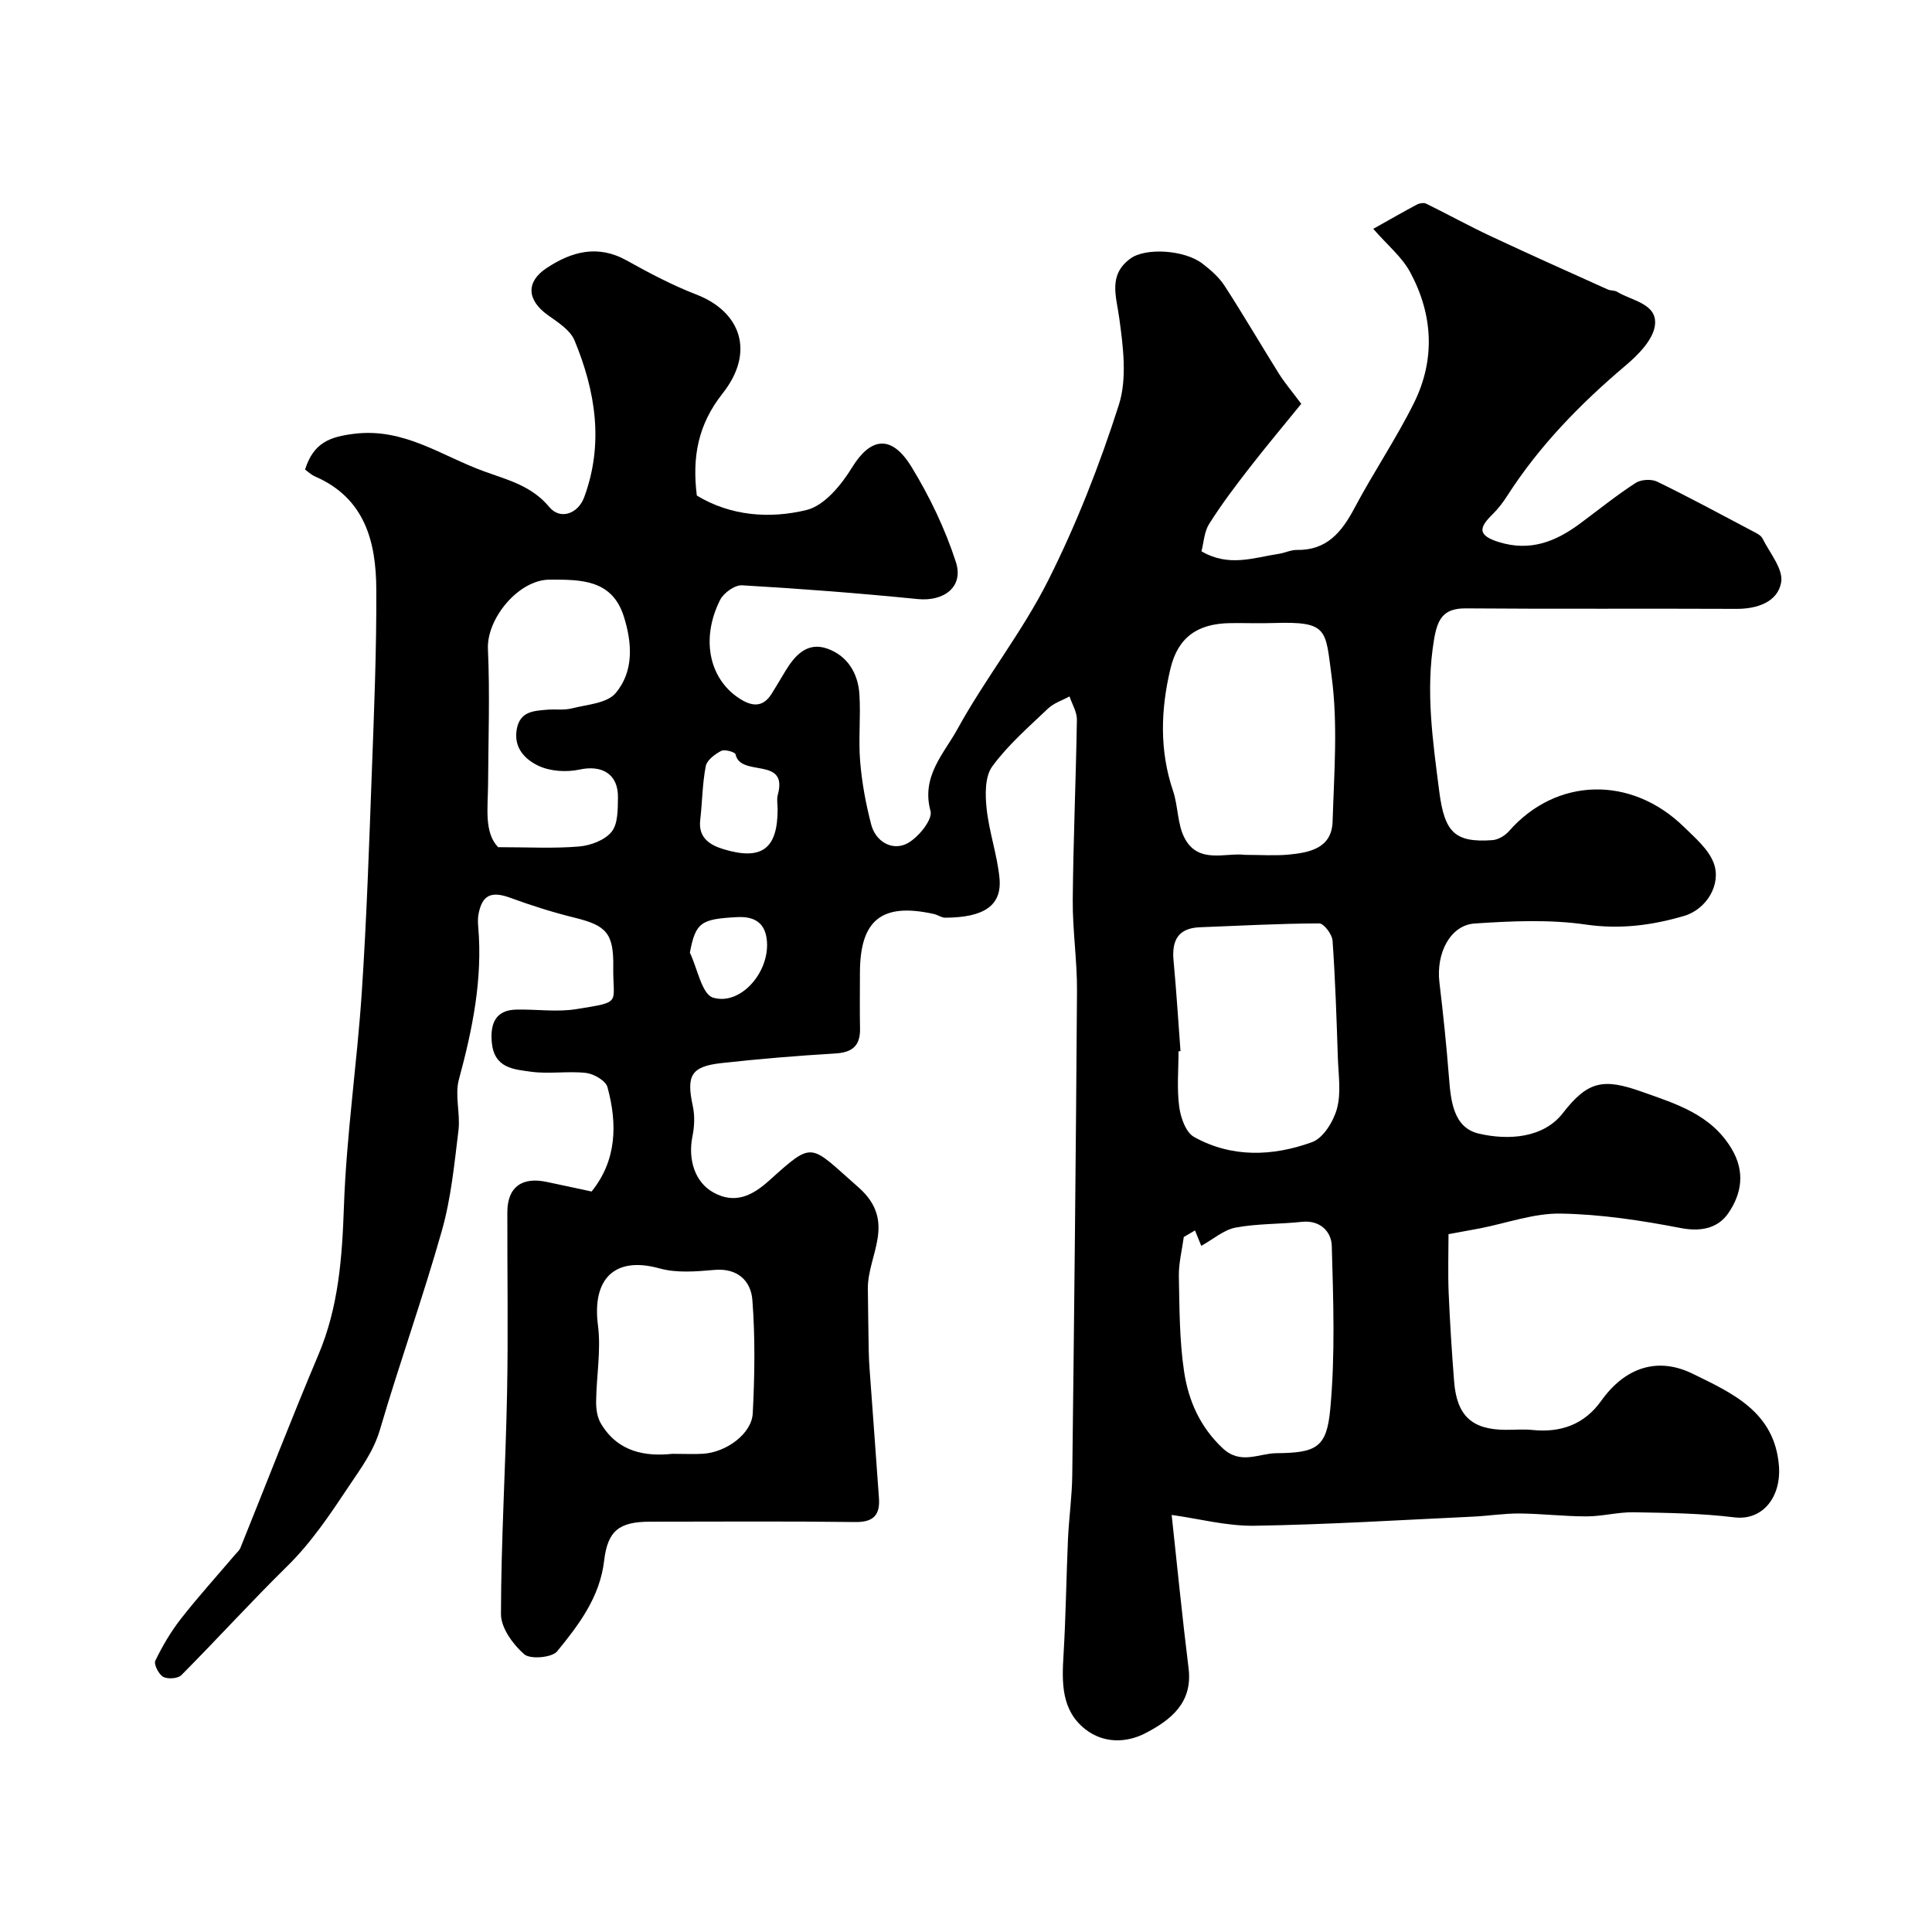 <svg enable-background="new 0 0 400 400" viewBox="0 0 400 400" xmlns="http://www.w3.org/2000/svg"><path d="m122.48 246.69c5.2-6.42 5.38-13.94 3.29-21.61-.36-1.33-2.81-2.75-4.43-2.94-3.78-.43-7.71.27-11.47-.26-3.5-.49-7.55-.71-8.05-6.05-.38-4.16.98-6.7 5.01-6.8 4.19-.11 8.47.56 12.55-.11 9.56-1.55 7.47-1.02 7.59-8.68.11-7.01-1.43-8.62-7.92-10.22-4.51-1.11-8.98-2.52-13.34-4.12-3.99-1.47-5.92-.65-6.66 3.49-.14.81-.11 1.67-.04 2.5.94 10.83-1.19 21.22-4 31.61-.89 3.28.33 7.06-.09 10.53-.85 6.95-1.53 14.02-3.42 20.71-3.91 13.84-8.77 27.4-12.82 41.21-1.34 4.55-3.91 7.95-6.45 11.76-3.92 5.88-7.74 11.62-12.82 16.61-7.45 7.32-14.48 15.08-21.85 22.49-.72.73-2.83.88-3.77.36-.93-.51-1.99-2.6-1.63-3.34 1.47-3.04 3.21-6.01 5.29-8.67 3.54-4.53 7.41-8.8 11.13-13.18.43-.5.98-.97 1.21-1.55 5.38-13.32 10.55-26.73 16.14-39.96 4.19-9.91 4.91-20.16 5.28-30.77.52-14.77 2.71-29.46 3.69-44.22 1.01-15.18 1.52-30.39 2.08-45.6.47-12.62.99-25.25.93-37.87-.05-9.81-2.33-18.85-12.63-23.34-.9-.39-1.66-1.13-2.12-1.45 1.75-5.61 5.21-6.8 10.17-7.41 10.33-1.28 18.13 4.61 26.92 7.79 4.92 1.78 9.83 2.98 13.48 7.38 2.28 2.74 5.96 1.38 7.22-2.03 4.1-11.11 2.35-21.96-2-32.47-.9-2.16-3.47-3.77-5.55-5.26-4.29-3.08-4.58-6.85-.23-9.72 5.16-3.41 10.57-4.92 16.57-1.58 4.68 2.61 9.47 5.14 14.46 7.07 9.01 3.48 12.29 11.76 5.39 20.49-5.09 6.45-6.31 13.14-5.32 21.12 7 4.24 15.08 4.85 22.72 2.99 3.68-.9 7.2-5.18 9.41-8.79 3.64-5.94 7.99-7.21 12.32-.13 3.77 6.16 6.97 12.86 9.19 19.71 1.66 5.14-2.49 8.19-7.9 7.65-12.1-1.21-24.24-2.15-36.38-2.85-1.49-.09-3.81 1.58-4.54 3.03-4.17 8.3-2.13 16.8 4.48 20.7 2.62 1.54 4.63 1.25 6.24-1.35.94-1.52 1.85-3.06 2.78-4.6 1.98-3.29 4.55-6.13 8.69-4.67 4.15 1.46 6.37 5.08 6.65 9.43.3 4.65-.23 9.35.16 13.99.36 4.36 1.17 8.72 2.27 12.96.92 3.56 4.25 5.45 7.24 4.07 2.36-1.09 5.54-5.03 5.06-6.8-1.99-7.21 2.79-11.92 5.57-16.99 5.78-10.53 13.41-20.08 18.79-30.79 5.85-11.64 10.66-23.93 14.63-36.35 1.74-5.46.89-12.03.08-17.94-.63-4.63-2.33-8.93 2.31-12.34 3.13-2.3 11.21-1.81 14.93 1.06 1.7 1.31 3.42 2.81 4.57 4.59 3.88 5.98 7.47 12.15 11.25 18.19 1.12 1.8 2.52 3.42 4.62 6.24-3.38 4.17-7.18 8.69-10.79 13.34-2.9 3.74-5.77 7.53-8.28 11.53-1.04 1.65-1.12 3.89-1.59 5.66 5.69 3.33 10.82 1.3 15.94.54 1.29-.19 2.55-.84 3.81-.82 6.22.1 9.3-3.71 11.94-8.69 3.9-7.35 8.6-14.29 12.3-21.73 4.47-9.01 3.95-18.34-.8-27.12-1.7-3.14-4.69-5.57-7.62-8.94 3.43-1.93 6.22-3.53 9.06-5.04.53-.28 1.4-.41 1.9-.17 4.46 2.19 8.81 4.59 13.3 6.7 8.06 3.78 16.19 7.41 24.31 11.07.59.26 1.37.15 1.9.47 3.09 1.88 8.37 2.45 7.85 6.9-.35 3.01-3.46 6.15-6.07 8.36-9.38 7.93-17.85 16.6-24.51 26.98-.88 1.37-1.89 2.7-3.04 3.83-2.74 2.68-3.25 4.33 1.27 5.74 6.55 2.04 11.83-.1 16.89-3.86 3.8-2.82 7.49-5.8 11.45-8.37 1.12-.73 3.28-.85 4.49-.26 6.7 3.26 13.25 6.81 19.84 10.29.71.38 1.62.8 1.94 1.45 1.5 3.01 4.35 6.36 3.87 9.1-.71 4.04-4.91 5.51-9.28 5.49-18.67-.09-37.33.05-56-.1-4.73-.04-5.88 2.26-6.59 6.47-1.78 10.6-.26 20.96 1.08 31.41 1.09 8.46 3.19 10.67 11.03 10.1 1.19-.09 2.59-.93 3.41-1.86 9.76-11.13 25.26-11.59 36.23-.87 2.32 2.27 5.09 4.62 6.16 7.49 1.62 4.36-1.44 9.55-6.16 10.94-6.58 1.93-13.21 2.81-20.32 1.78-7.53-1.09-15.36-.73-23.01-.22-5.09.34-8.03 6.19-7.3 12.23.78 6.52 1.46 13.05 1.97 19.59.38 4.9.91 10.45 6.18 11.68 6.06 1.42 13.36.97 17.4-4.24 5.22-6.74 8.47-7.23 16.35-4.43 7.01 2.49 14.3 4.65 18.58 11.79 2.87 4.79 2.08 9.34-.66 13.34-2.14 3.12-5.61 3.91-9.88 3.09-8.17-1.58-16.52-2.85-24.81-2.99-5.56-.1-11.16 1.97-16.74 3.06-1.92.37-3.84.71-6.51 1.2 0 3.93-.14 8.06.03 12.17.26 6.12.65 12.23 1.13 18.34.56 7.11 3.7 9.98 10.7 10 1.83.01 3.68-.16 5.5.03 5.9.61 10.77-1.15 14.26-6.04 4.9-6.87 11.62-9.2 18.98-5.58 8.08 3.97 16.93 7.84 17.81 19.06.49 6.3-3.25 11.38-9.24 10.65-6.87-.84-13.85-.93-20.79-1.05-3.26-.06-6.52.85-9.79.85-4.63.01-9.25-.56-13.88-.6-3.25-.02-6.5.51-9.76.66-15.03.7-30.07 1.64-45.11 1.88-5.73.09-11.48-1.45-17.16-2.24 1.13 10.41 2.18 21.09 3.5 31.73.89 7.12-3.63 10.68-8.82 13.4-4.05 2.13-8.78 2.2-12.56-.76-4.98-3.91-4.86-9.63-4.51-15.38.48-7.96.57-15.95.92-23.92.2-4.44.84-8.87.89-13.3.4-33.43.76-66.87.98-100.3.04-6.27-.93-12.54-.88-18.8.11-12.44.66-24.87.86-37.31.02-1.6-.99-3.22-1.53-4.82-1.5.82-3.26 1.37-4.46 2.52-4.02 3.83-8.3 7.54-11.54 11.98-1.53 2.1-1.47 5.83-1.16 8.72.51 4.82 2.18 9.53 2.66 14.35.56 5.72-3.17 8.2-11.24 8.24-.77 0-1.52-.58-2.32-.76-10.8-2.42-15.33 1.21-15.33 12.22 0 3.83-.06 7.67.02 11.5.07 3.55-1.59 4.94-5.11 5.15-7.87.47-15.74 1.12-23.57 1.99-6.33.7-7.31 2.58-5.94 8.91.43 1.99.34 4.22-.07 6.23-.98 4.82.5 9.52 4.31 11.64 4.43 2.46 8.02.72 11.49-2.39 9.43-8.47 8.33-7.64 18.53 1.3 8.12 7.12 1.91 14.01 1.98 21.01.04 4.28.11 8.56.18 12.84.02 1.33.09 2.66.19 3.98.64 8.86 1.31 17.72 1.93 26.58.24 3.46-1.14 4.97-4.9 4.92-14.16-.18-28.33-.08-42.5-.07-6.38.01-8.77 1.85-9.5 8.07-.88 7.54-5.23 13.27-9.73 18.77-1.08 1.31-5.55 1.7-6.81.61-2.33-2.02-4.82-5.46-4.82-8.3.02-15.22.96-30.44 1.26-45.66.25-12.52.03-25.05.06-37.57.01-5.21 3.04-7.42 8.32-6.23 2.97.63 5.97 1.26 9.12 1.95zm135.32-69.7c3.3 0 6.15.21 8.96-.05 4.37-.41 8.97-1.31 9.14-6.85.31-10.02 1.12-20.19-.2-30.03-1.31-9.71-.62-11.44-12.01-11.07-2.99.1-5.99-.02-8.99.02-6.79.1-10.83 2.94-12.38 9.46-2 8.41-2.3 16.86.54 25.26 1.08 3.18.88 6.91 2.4 9.79 2.85 5.44 8.47 2.96 12.54 3.47zm-13.39 40.64c-.14.01-.27.02-.41.03 0 3.83-.36 7.7.14 11.46.29 2.24 1.36 5.32 3.07 6.27 7.83 4.37 16.34 4.02 24.46 1.07 2.31-.84 4.42-4.3 5.14-6.95.88-3.27.3-6.96.18-10.47-.27-8.1-.53-16.21-1.1-24.3-.09-1.3-1.8-3.56-2.76-3.56-8.24.03-16.48.48-24.72.8-4.51.18-5.83 2.74-5.44 6.91.59 6.24.97 12.5 1.44 18.74zm3 37.12c-.77.45-1.55.91-2.32 1.36-.36 2.7-1.07 5.41-1.02 8.1.13 6.59.11 13.25 1.08 19.74.89 5.96 3.26 11.44 7.98 15.88 3.73 3.51 7.49 1.07 11.12 1.04 8.3-.08 10.42-1.16 11.16-9.08 1.05-11.2.64-22.57.32-33.85-.08-2.87-2.33-5.38-6.19-4.97-4.57.49-9.23.35-13.72 1.19-2.45.46-4.62 2.4-7.11 3.78-.21-.51-.75-1.85-1.3-3.19zm-108.2 46.25c2.77 0 4.6.1 6.42-.02 4.78-.33 10-4.14 10.22-8.37.4-7.81.52-15.68-.08-23.46-.3-3.9-3-6.65-7.84-6.23-3.77.33-7.82.68-11.38-.31-9.27-2.58-14 2.13-12.75 11.78.67 5.15-.32 10.5-.38 15.77-.02 1.52.22 3.26.97 4.53 3.59 6.09 9.44 6.87 14.82 6.31zm-36.08-125.6c6.23 0 11.52.3 16.74-.14 2.38-.2 5.34-1.3 6.75-3.04 1.34-1.65 1.28-4.65 1.32-7.07.09-4.88-3.28-6.83-7.95-5.82-2.7.58-6.06.38-8.51-.78-2.66-1.26-5.17-3.63-4.5-7.51.64-3.77 3.49-3.86 6.29-4.1 1.69-.15 3.47.14 5.09-.27 3.15-.8 7.3-1.04 9.09-3.16 3.83-4.51 3.44-10.43 1.69-15.92-2.45-7.68-8.98-7.59-15.36-7.58-6.42.01-13.05 8.07-12.76 14.37.42 9.33.08 18.69.03 28.03-.04 4.89-.84 9.95 2.08 12.99zm57.87-7.85c0-1-.22-2.06.03-2.98 2.22-8.06-7.73-3.54-8.74-8.4-.1-.46-2.25-1.08-2.97-.71-1.3.68-2.96 1.91-3.2 3.16-.71 3.67-.72 7.47-1.15 11.2-.42 3.65 2.04 5.14 4.74 5.97 8.01 2.45 11.29-.04 11.29-8.24zm-18.17 29.69c1.56 3.24 2.48 8.61 4.8 9.31 5.6 1.69 11.64-5.11 11.16-11.61-.25-3.42-2.07-5.28-6.19-5.06-7.39.4-8.58 1.01-9.77 7.36z" fill="#000001"/></svg>
